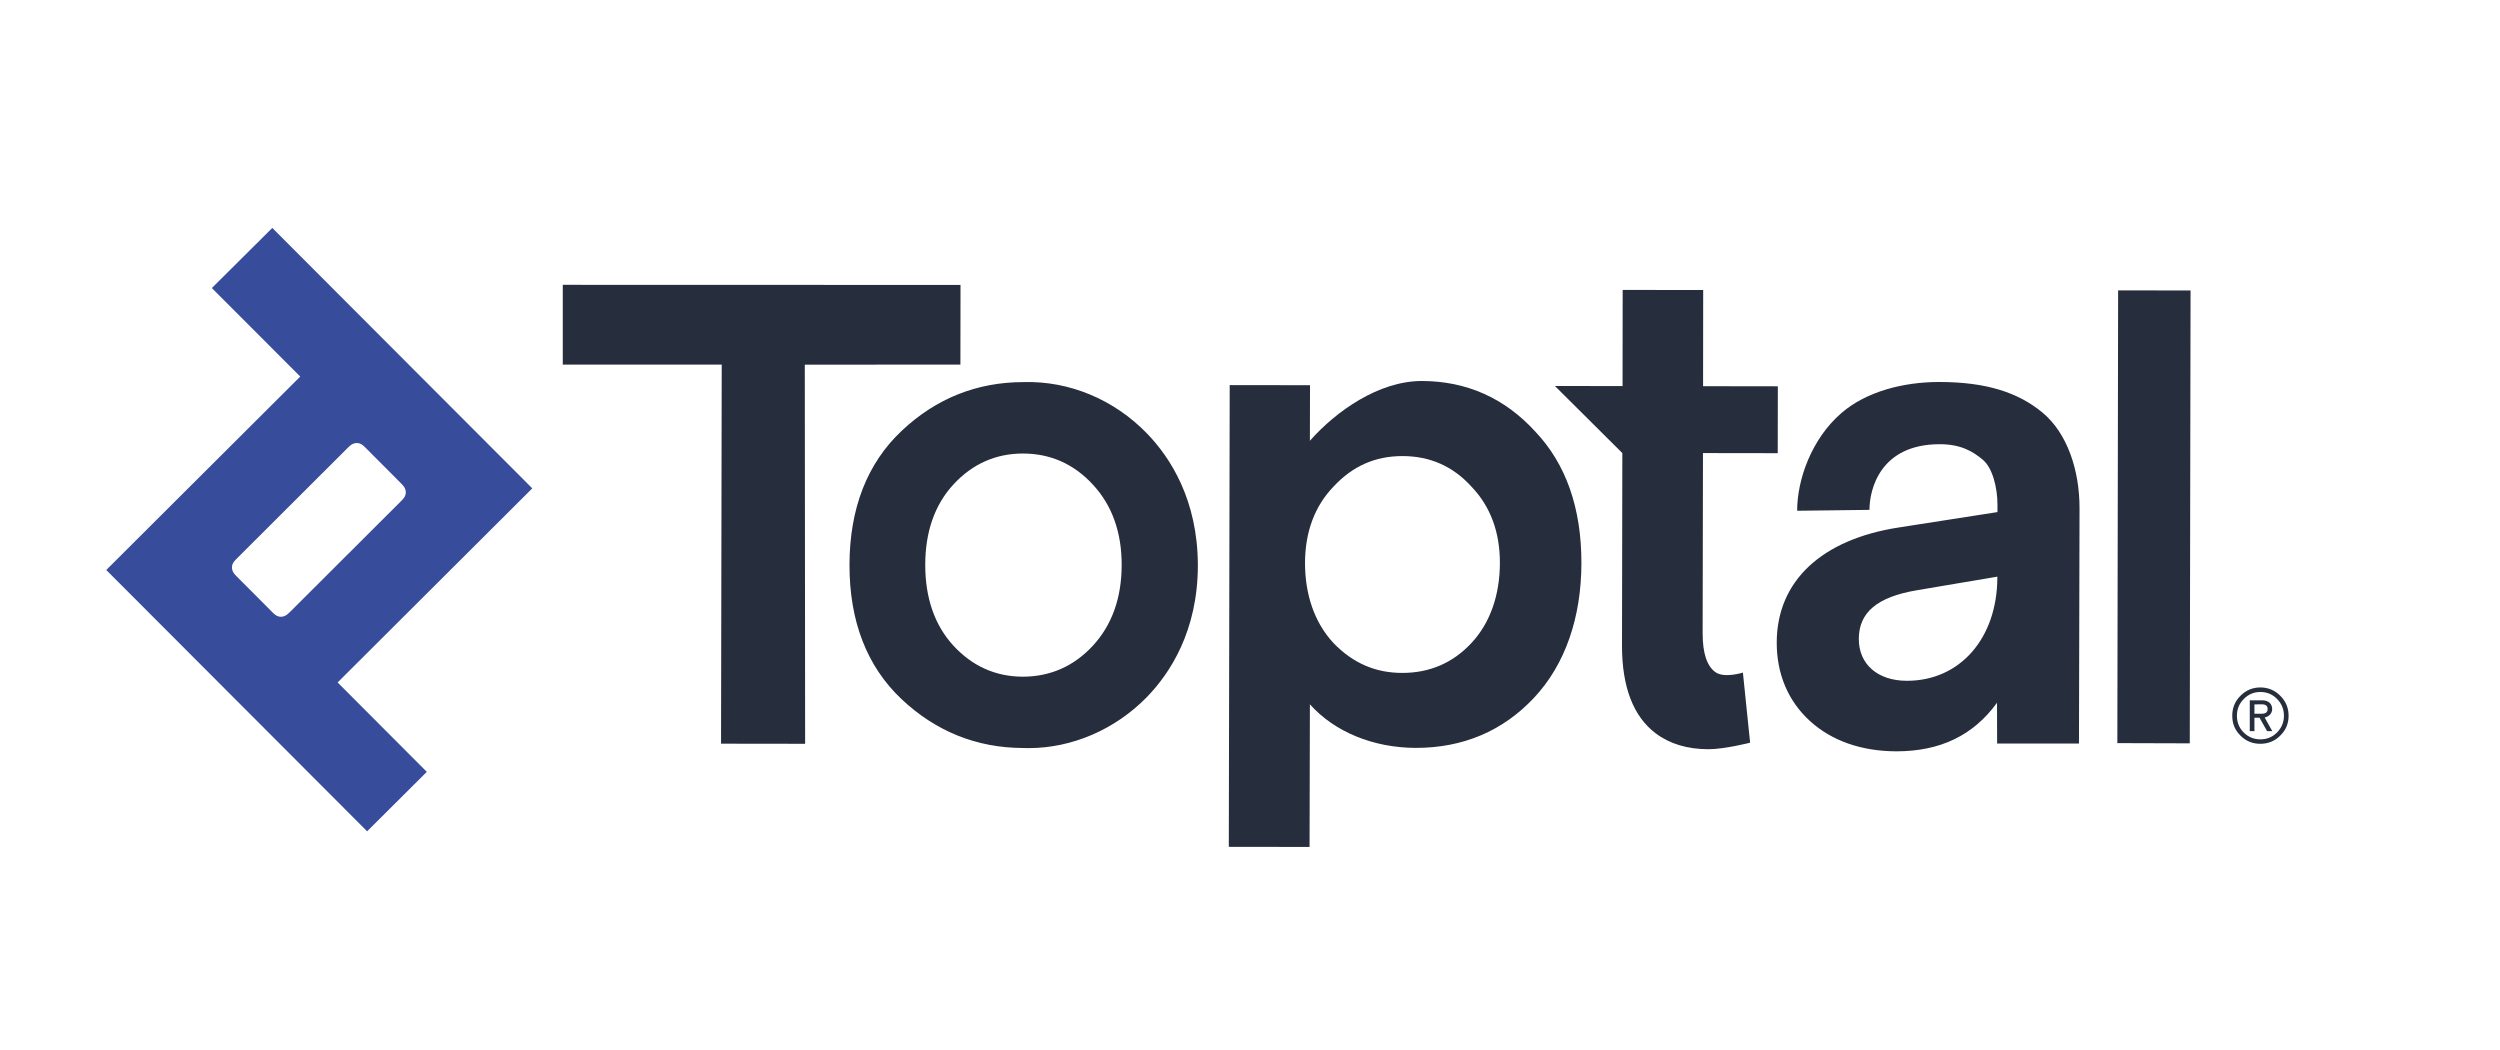 <svg xmlns="http://www.w3.org/2000/svg" fill-rule="evenodd" stroke-linejoin="round" stroke-miterlimit="2" clip-rule="evenodd" viewBox="0 0 2254 947"><path fill="#262d3d" d="M1384.1 389c-27.5-30.1-61.8-45.4-102.1-45.5-38.9 0-77.3 27.1-101 53.9l.1-50.1-72.4-.1-.8 410.9v5.4l72.8.1.3-128.6c22 24.7 56.9 39.2 95.5 39.3 42.6 0 78.4-15.2 106.5-45.1 28.3-30.1 42.7-72.6 42.8-121.3.1-49.7-13.9-89.7-41.7-118.9zm-119.5 22.2c24.7 0 45.6 9.3 62.1 27.6 17 17.7 25.7 40.9 25.6 69-.1 28.3-8.5 53.7-25.9 72.2-16.6 17.7-37.4 26.7-62.1 26.7-24.3 0-44.6-8.9-62-26.9-17.3-18.6-25.7-43.9-25.7-72.3.1-28.1 8.8-51.3 25.9-69 17.2-18.4 37.5-27.3 61.9-27.3h.2zm198.1-2.7-.3 173.4c-.1 37.4 10.2 64.1 30.4 79.3 12.6 9.5 28.6 14.3 47.6 14.3 14.6 0 37.5-5.9 37.5-5.9l-6.5-63.2s-16.7 5.4-24.8-.4c-7.7-5.5-11.5-17.3-11.5-35l.3-162.5 67.4.1.1-60.3-67.4-.1.1-86.7-72.6-.1-.1 86.7-61-.1 60.8 60.5zM866 256.9l-358.6-.1v71.9h143.3l-.6 335.2v6.6l75.8.1-.3-341.8 140.3-.1.1-71.8z"/><path fill="#374c9b" d="M479.9 440.3 245.5 205.5 191 259.7l79.7 79.8L95.8 513.9 331 749.5l53.8-53.6-80.4-80.6 175.5-175zM255.7 555.7c-1.6.5-3.2.5-4.8 0-1.6-.5-2.9-1.2-5.7-4.1l-31.7-31.8c-2.8-2.8-3.6-4.2-4-5.8-.5-1.6-.5-3.2 0-4.8.5-1.6 1.2-2.9 4.1-5.7l99.9-99.7c2.8-2.8 4.2-3.6 5.8-4 1.6-.5 3.2-.5 4.8 0 1.6.5 2.9 1.2 5.7 4.1l31.7 31.8c2.8 2.8 3.6 4.2 4 5.8.5 1.6.5 3.2 0 4.8-.5 1.6-1.2 2.9-4.1 5.7l-99.9 99.7c-2.9 2.8-4.3 3.6-5.8 4z"/><path fill="#262d3d" d="M1034.2 390.9c-29.7-30.7-70.1-47.6-111.4-46.4-41.9 0-78.8 14.7-109.7 43.8-31.2 29.3-47.1 70-47.2 120.9-.1 50.9 15.7 91.6 46.8 121 30.9 29.2 67.9 44.1 109.8 44.2 1.6.1 3.2.1 4.9.1 39.2 0 78.1-16.8 106.6-46 20.9-21.5 45.9-59.5 46-118.7-.1-59.2-24.9-97.3-45.8-118.9m-22.9 118.8c-.1 29.5-8.8 53.9-26 72.5-17.1 18.5-38.4 27.9-63.3 27.9-24.4-.1-45.5-9.5-62.6-28.2-16.7-18.3-25.2-42.7-25.2-72.6 0-29.9 8.6-54.3 25.4-72.5 17.1-18.5 38.1-27.9 62.7-27.9 24.8 0 46.1 9.5 63.2 28.2 17.2 18.6 25.9 43 25.8 72.6m674.2-50c0-18.5 9.7-59.2 63.3-59.2 19 0 29.8 6.4 38.9 14 8.8 7.3 13.2 25.3 13.2 40.2v7l-88.5 13.8c-70.1 10.7-110.3 48.4-110.5 103.6-.1 28.6 10.3 53.1 30.1 71.1 19.5 17.7 46.2 27.1 77.7 27.2 39.7 0 69.5-14.4 90.8-43.8.1 12.5.1 25.1.1 36.8h73.8l.5-212c.1-34.6-11.2-68.1-33.5-86.5-22-18.2-50.8-27.4-92.5-27.5h-.6c-31.8 0-65.5 8.4-88.2 28.1-26.7 23.1-39.8 59.7-39.8 88l65.2-.8zm33.5 154.1c-26.2-.1-43.2-15-43.1-37.9.1-23.8 16.7-37.7 52.2-43.7l72.7-12.3v.7c-.1 54.9-33.7 93.2-81.5 93.2h-.3zm190.7-352-.7 406.4v1.8l65.3.2.7-406.5v-1.8l-65.3-.1zm102.9 383.5c0-7 2.4-13 7.4-18s11-7.5 17.9-7.5c7 0 13 2.5 18 7.5s7.5 11 7.5 18c0 7.1-2.5 13-7.5 17.9-5 5-11 7.4-18 7.4s-13-2.4-17.9-7.4c-5-4.9-7.4-10.8-7.4-17.9zm4.2 0c0 5.9 2 11 6.1 15.1s9.1 6.2 15.1 6.2c5.9 0 10.9-2.1 15-6.2 4.1-4.2 6.2-9.2 6.2-15.1s-2.1-11-6.2-15.1c-4.1-4.2-9.1-6.3-15-6.3s-10.9 2.1-15 6.3c-4.1 4.1-6.2 9.1-6.2 15.1zm27.2 13.9-6.8-12.1h-4.6v12.1h-4.2v-27.8h11.3c5.6 0 8.9 3.3 8.9 7.9 0 3.9-2.9 6.8-6.8 7.6l6.9 12.3h-4.7zm-11.4-24.1v8.4h6.5c3.6 0 5.4-1.4 5.4-4.2 0-2.9-1.8-4.3-5.4-4.3l-6.5.1z"/></svg>